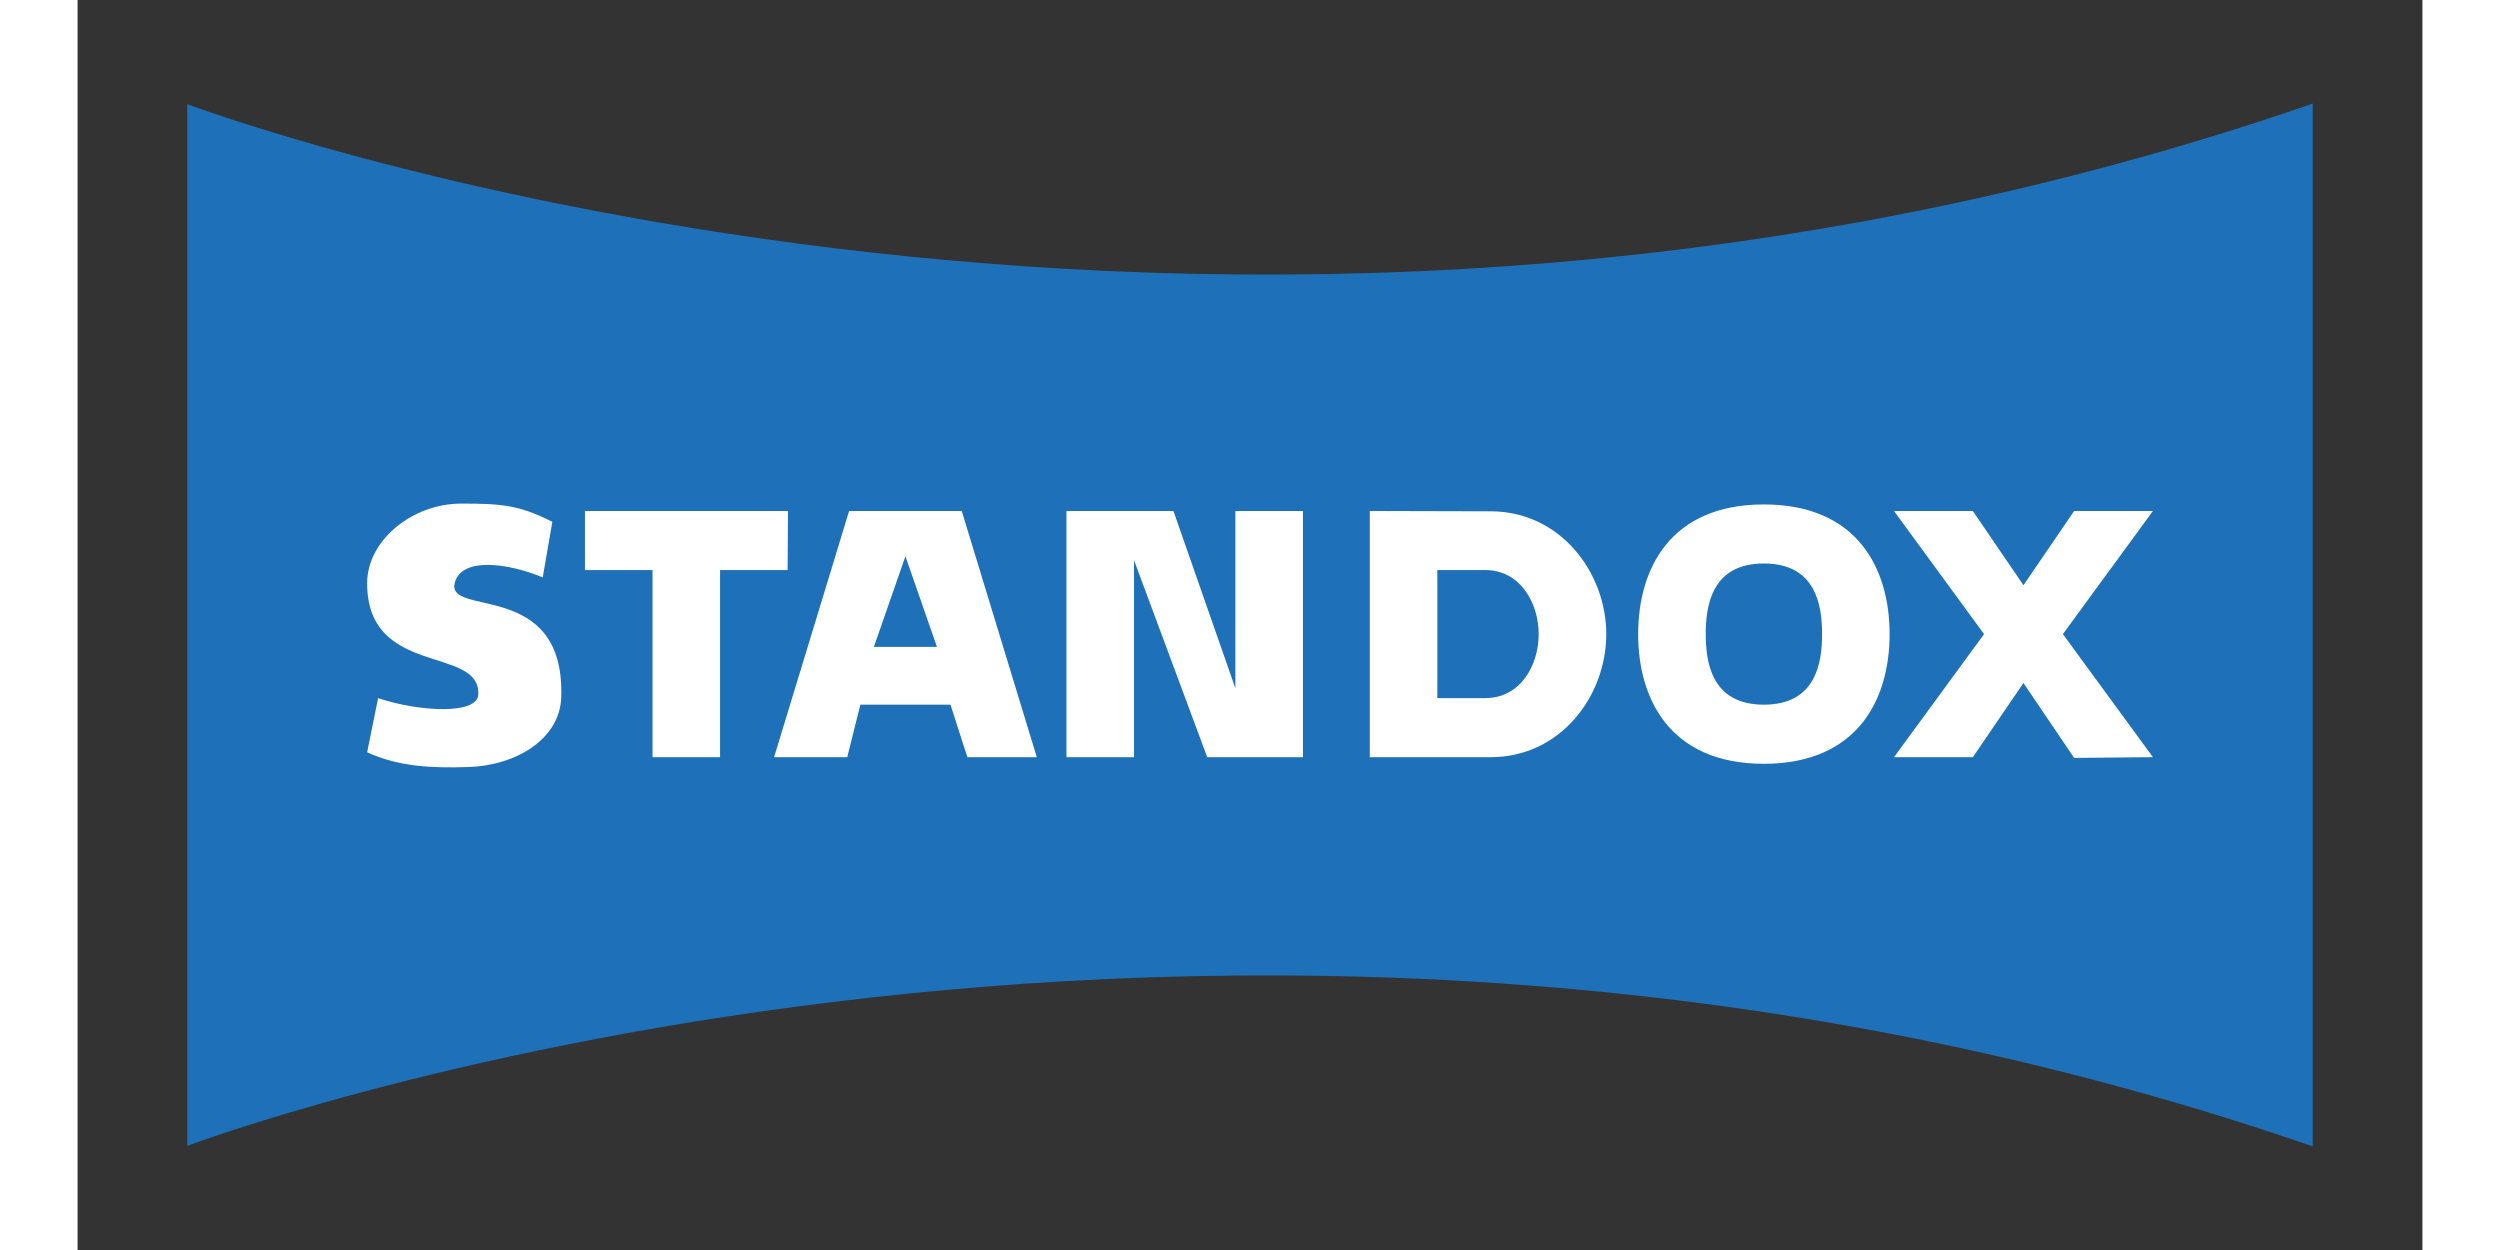 <svg xmlns="http://www.w3.org/2000/svg" width="200" height="100" viewBox="0 45 192.756 102.756"><rect x="0" y="45" width="192.756" height="102.756" fill="#333333" stroke="none"/><g fill-rule="evenodd" clip-rule="evenodd">
<path d="M9.018 139.195s83.311-31.555 174.72.043V53.517c-91.41 31.6-174.72.047-174.72.047v85.631z" fill="#1e71b8"/>
<path d="M38.237 92.463c-2.875-1.182-6.597-1.688-7.218.396-.877 2.954 9.069-.356 8.738 9.474-.118 3.451-3.748 5.602-7.633 5.721-2.853.088-5.647.014-8.322-1.213l.901-4.451c3.384 1.129 8.14 1.375 8.234-.283.229-4.064-9.135-1.393-9.135-9.164 0-3.535 3.723-6.546 7.734-6.546 3.178 0 4.722.087 7.491 1.499l-.79 4.567zM58.398 87.005l-.03 4.858h-5.553v15.381h-5.552V91.863h-5.555v-4.858h16.69zM70.644 98.176H65.46l2.592-7.445 2.592 7.445zm-13.39 9.068h6.015l1.08-4.316h7.406l1.389 4.316h5.708l-6.171-20.239h-9.258l-6.169 20.239zM86.844 91.057v16.187H81.29V87.005h8.794l5.092 14.575V87.005h5.554v20.239h-7.868l-6.018-16.187zM115.729 91.863c2.896 0 4.381 2.755 4.381 5.264 0 2.535-1.484 5.26-4.381 5.26h-3.951V91.863h3.951zm-9.504 15.381h9.936c5.74 0 9.504-5.021 9.504-10.117 0-5.048-3.764-10.095-9.504-10.095l-9.936-.026v20.238zM143.406 97.127c0 2.293-.461 5.801-4.787 5.801-4.314 0-4.777-3.508-4.777-5.801 0-2.292.463-5.806 4.777-5.806 4.326 0 4.787 3.514 4.787 5.806zm-4.787-10.659c-7.709 0-10.332 5.312-10.332 10.659 0 5.344 2.623 10.66 10.332 10.66 7.719 0 10.338-5.316 10.338-10.66 0-5.347-2.619-10.659-10.338-10.659zM170.605 107.244l-6.478.059-4.166-6.157-4.162 6.098h-6.481l7.403-10.117-7.403-10.122h6.481l4.162 6.102 4.166-6.102h6.478l-7.404 10.122 7.404 10.117z" fill="#fff"/></g></svg>
